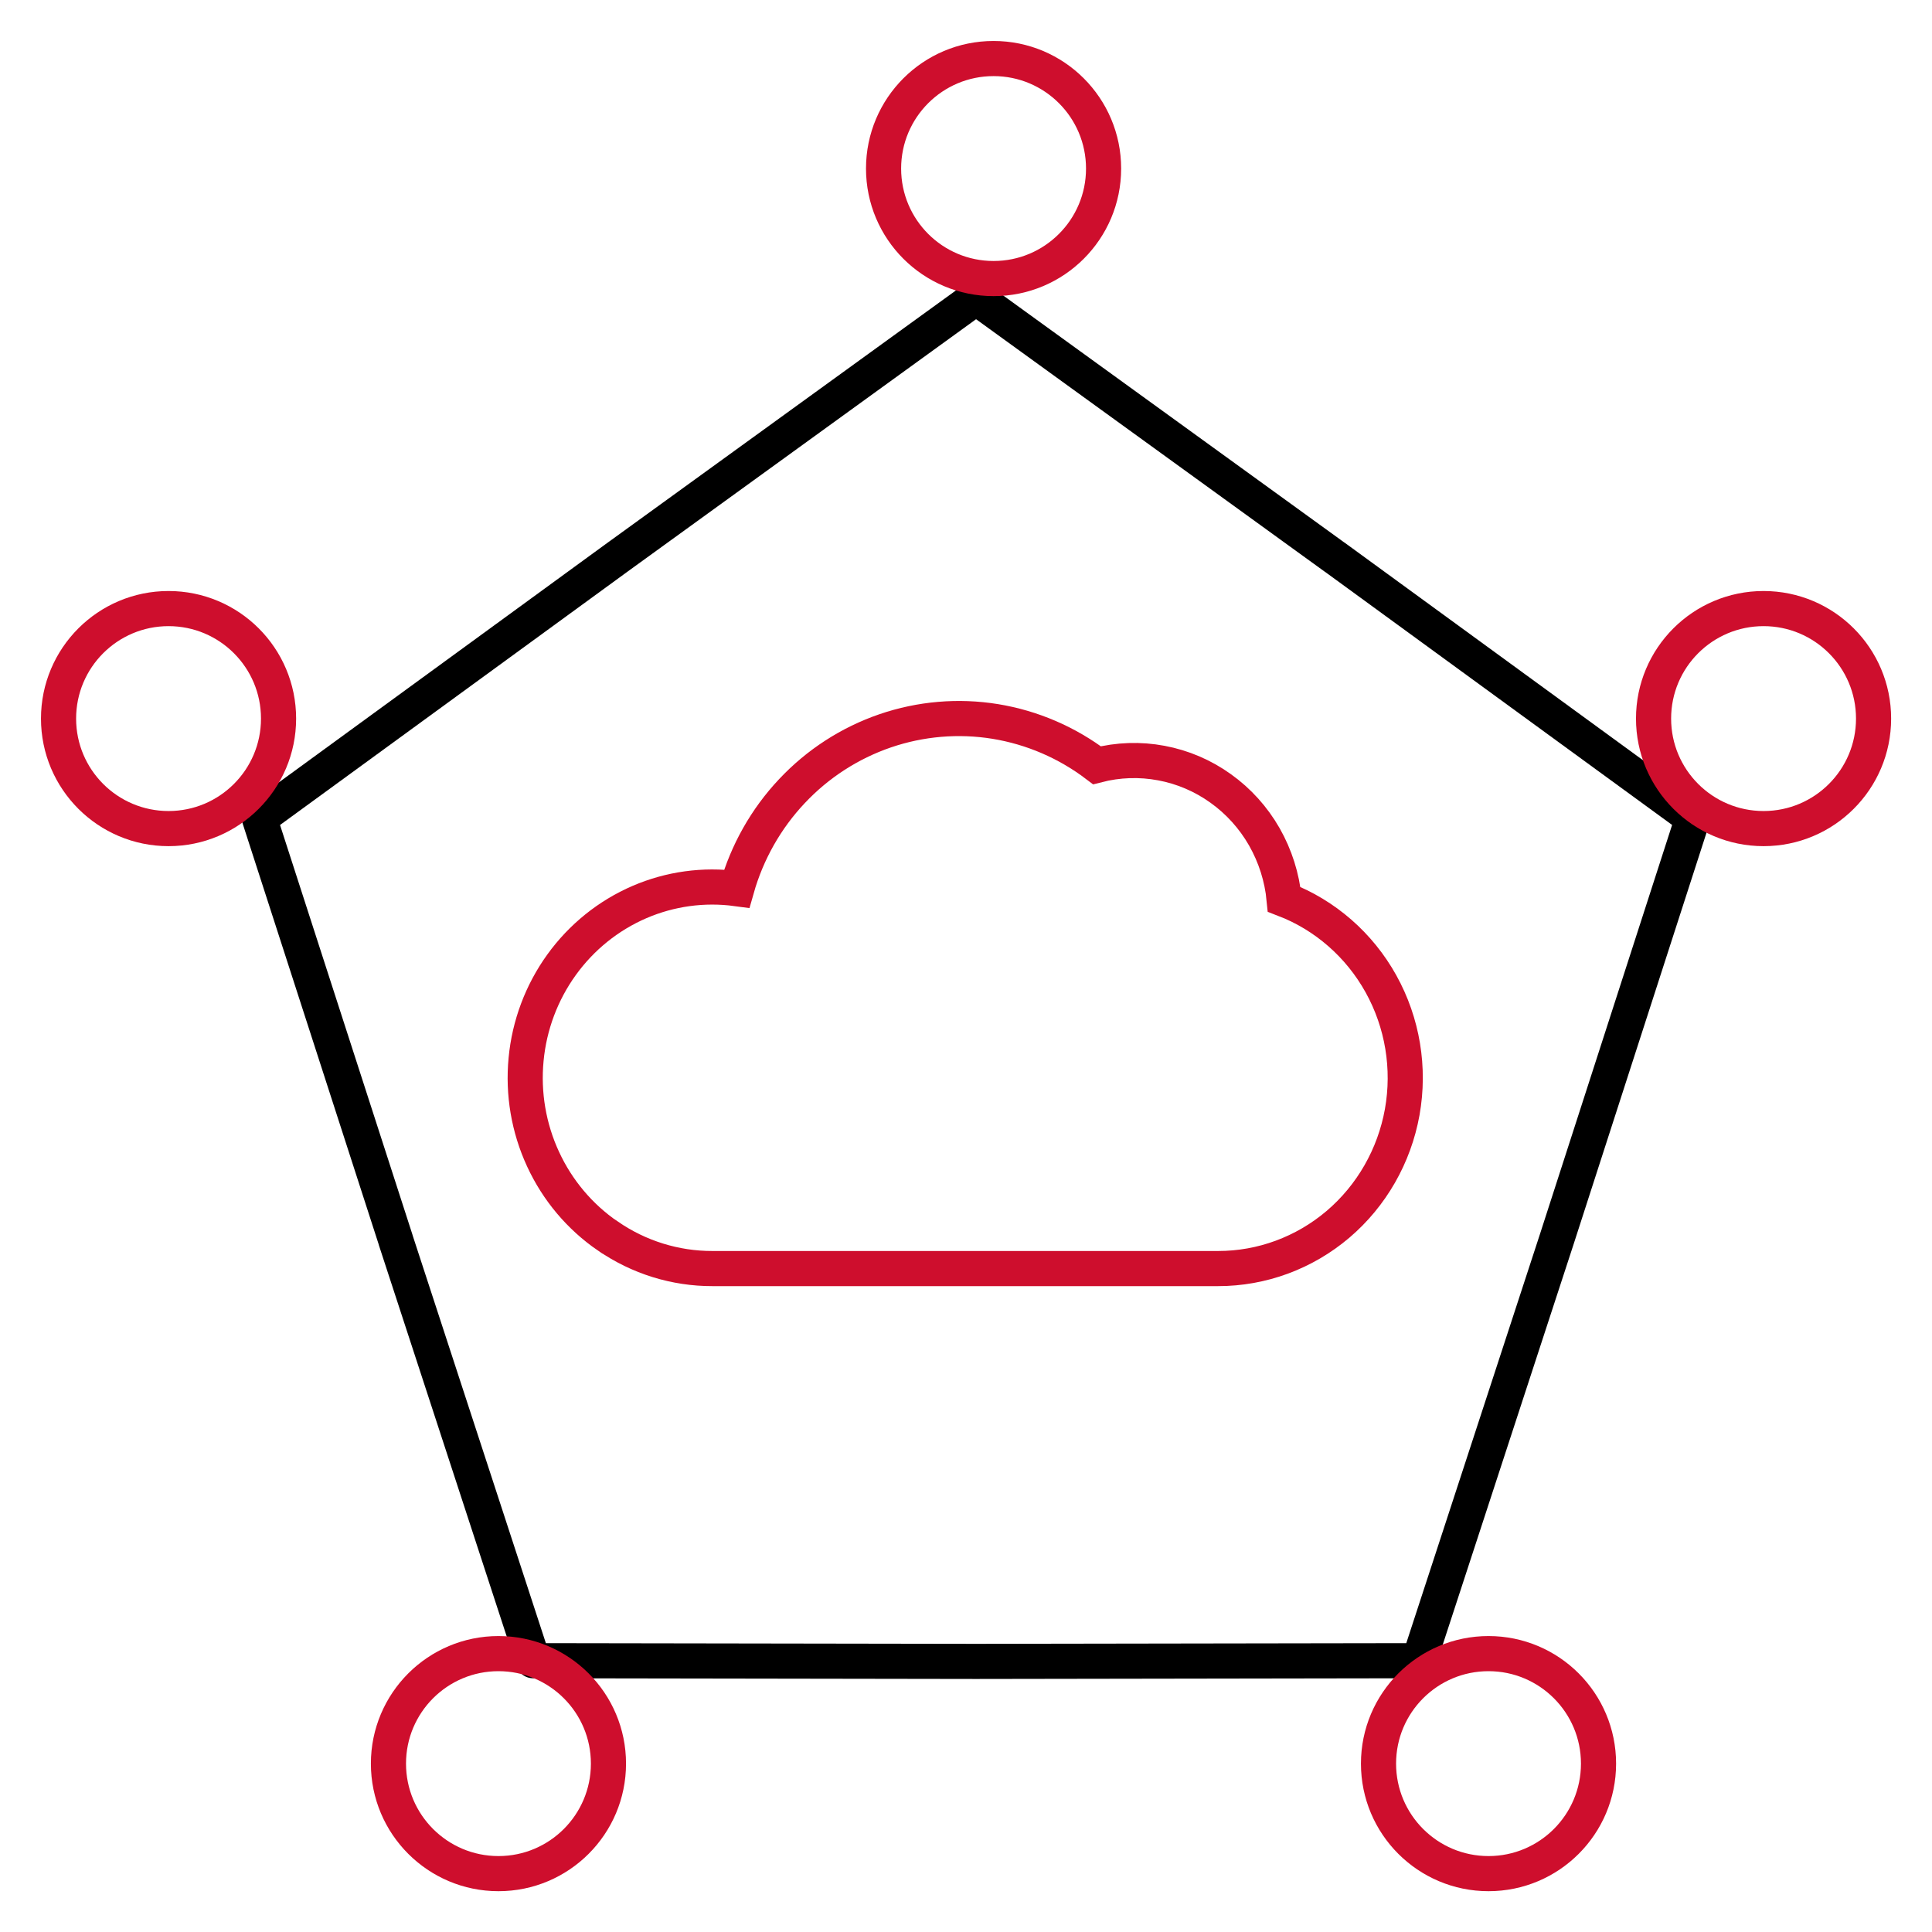 <svg width="33" height="33" viewBox="0 0 33 33" fill="none" xmlns="http://www.w3.org/2000/svg">
<path d="M10.383 21.112C10.91 21.476 11.534 21.67 12.171 21.668H20.804C21.553 21.669 22.278 21.401 22.853 20.913C23.428 20.424 23.816 19.745 23.951 18.995C24.085 18.244 23.957 17.47 23.588 16.805C23.22 16.142 22.634 15.63 21.934 15.361C21.898 14.985 21.782 14.621 21.596 14.294C21.409 13.967 21.155 13.685 20.851 13.468C20.548 13.25 20.202 13.102 19.837 13.034C19.472 12.965 19.097 12.978 18.737 13.071C18.225 12.682 17.629 12.426 16.999 12.323C16.369 12.221 15.724 12.276 15.119 12.483C14.514 12.691 13.967 13.044 13.526 13.514C13.084 13.983 12.761 14.555 12.584 15.179C12.02 15.103 11.447 15.182 10.924 15.407C10.393 15.636 9.933 16.006 9.592 16.479C9.251 16.952 9.041 17.51 8.986 18.095C8.93 18.679 9.03 19.268 9.276 19.799C9.521 20.33 9.903 20.784 10.381 21.112H10.383Z" stroke="#CE0E2D" stroke-width="0.6" stroke-linecap="square"/>
<path d="M22.801 9.52V9.519L28.913 13.976L26.588 21.175L24.238 28.366L16.672 28.378L9.106 28.366L6.757 21.176H6.758L4.431 13.977L10.544 9.52L16.672 5.082L22.801 9.52Z" stroke="black" stroke-width="0.6" stroke-linecap="square" stroke-linejoin="round"/>
<circle cx="30.123" cy="12.274" r="1.879" stroke="#CE0E2D" stroke-width="0.6" stroke-linecap="square"/>
<circle cx="2.879" cy="12.274" r="1.879" stroke="#CE0E2D" stroke-width="0.6" stroke-linecap="square"/>
<circle cx="16.971" cy="2.879" r="1.879" stroke="#CE0E2D" stroke-width="0.6" stroke-linecap="square"/>
<circle cx="25.425" cy="30.124" r="1.879" stroke="#CE0E2D" stroke-width="0.6" stroke-linecap="square"/>
<circle cx="8.514" cy="30.124" r="1.879" stroke="#CE0E2D" stroke-width="0.6" stroke-linecap="square"/>
</svg>
